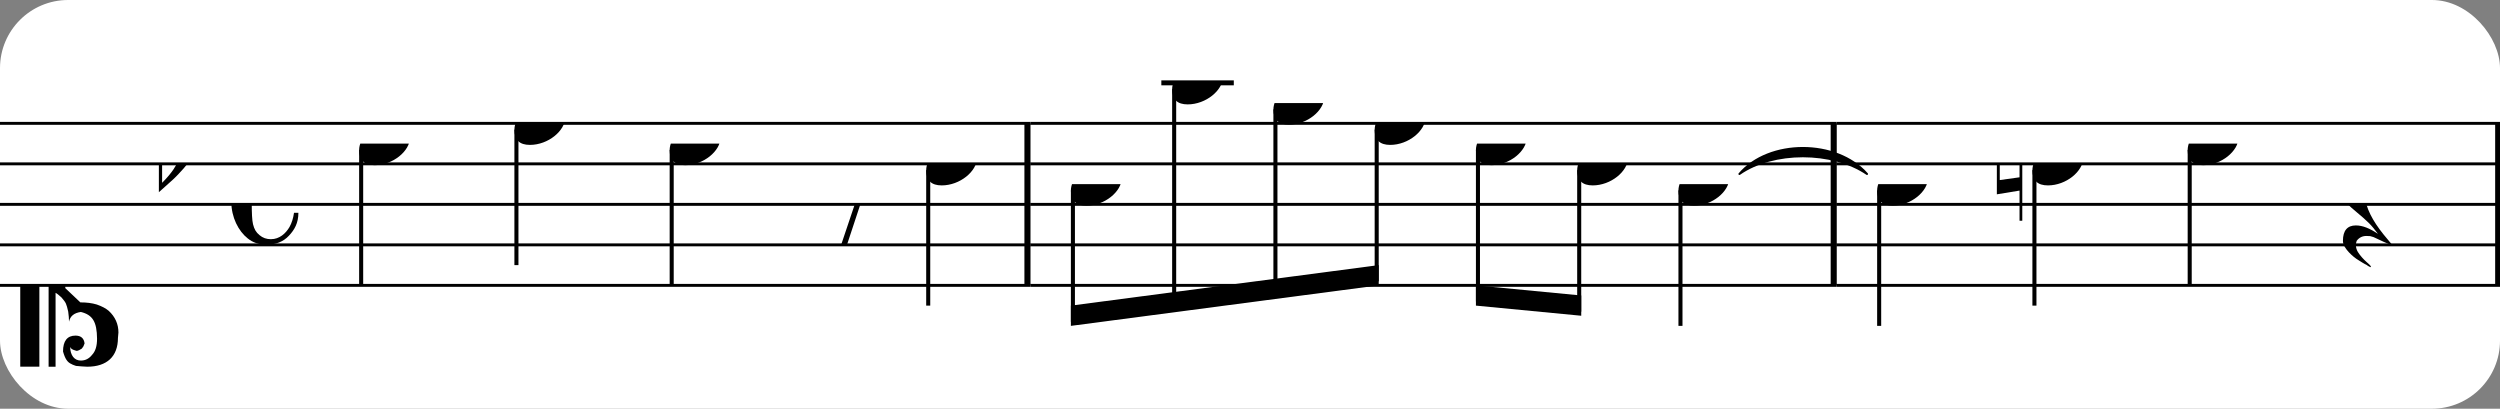 <?xml version="1.0" encoding="UTF-8" standalone="no"?>
<svg width="367px" height="60px" version="1.1" xmlns="http://www.w3.org/2000/svg" xmlns:xlink="http://www.w3.org/1999/xlink" xmlns:mei="http://www.music-encoding.org/ns/mei" overflow="visible">
   <rect width="100%" height="100%" fill="#808080" stroke="none"/>
   <desc>Engraved by Verovio 4.5.1</desc>
   <rect width="100%" height="100%" fill="#ffffff" rx="10"/>
<defs>
      <symbol id="E0A4-xreo19" viewBox="0 0 1000 1000" overflow="inherit">
         <path transform="scale(1,-1)" d="M0 -39c0 68 73 172 200 172c66 0 114 -37 114 -95c0 -84 -106 -171 -218 -171c-64 0 -96 30 -96 94z" />
      </symbol>
      <symbol id="E05C-xreo19" viewBox="0 0 1000 1000" overflow="inherit">
         <path transform="scale(1,-1)" d="M175 502h43v-456c10 5 18 12 37 29c16 19 22 27 27 38s8 24 14 49c3 22 5 43 5 62c7 -34 31 -54 73 -60c73 18 99 61 100 165c0 46 -10 78 -31 100c-18 23 -41 35 -69 35c-40 0 -65 -32 -66 -84c6 12 11 16 39 24c5 0 2 1 16 -4l17 -10l10 -14l7 -18 c-4 -32 -23 -48 -56 -48c-51 0 -77 33 -77 98c10 35 16 47 30 61c9 9 15 14 23 17c3 3 22 9 27 11l34 3l35 2c123 0 192 -64 192 -178l1 -33c0 -52 -20 -97 -60 -134c-18 -15 -42 -28 -74 -39c-30 -9 -63 -13 -101 -13l-93 -88v-34l93 -88c38 0 71 -4 101 -13 c32 -11 56 -24 74 -39c40 -37 60 -82 60 -134l-3 -33c0 -115 -68 -178 -190 -178l-35 2l-34 3c-5 2 -24 8 -27 11c-26 11 -40 32 -53 78c0 65 26 98 77 98c33 0 52 -16 56 -48l-7 -18l-10 -14l-17 -10c-14 -5 -11 -4 -16 -4c-28 8 -33 12 -39 24c1 -52 26 -84 66 -84 c28 0 51 12 69 35c21 22 31 54 31 100c-1 104 -27 147 -100 165c-42 -6 -66 -26 -73 -60c0 19 -2 40 -5 62c-6 25 -9 38 -14 49s-11 19 -27 38c-19 17 -27 24 -37 29v-456h-43v1004zM0 502h118v-1004h-118v1004z" />
      </symbol>
      <symbol id="E261-xreo19" viewBox="0 0 1000 1000" overflow="inherit">
         <path transform="scale(1,-1)" d="M0 -188v539h18v-191l139 22v-533h-17v186zM18 -100l122 17v176l-122 -19v-174z" />
      </symbol>
      <symbol id="E260-xreo19" viewBox="0 0 1000 1000" overflow="inherit">
         <path transform="scale(1,-1)" d="M20 110c32 16 54 27 93 27c26 0 35 -3 54 -13c13 -7 24 -20 27 -38l4 -25c0 -28 -16 -57 -45 -89c-23 -25 -39 -44 -65 -68l-88 -79v644h20v-359zM90 106c-32 0 -48 -10 -70 -29v-194c31 31 54 59 71 84c21 32 32 59 32 84c0 9 1 16 1 20c0 14 -3 21 -11 30l-8 3z" />
      </symbol>
      <symbol id="E241-xreo19" viewBox="0 0 1000 1000" overflow="inherit">
         <path transform="scale(1,-1)" d="M179 646c-4 8 -17 30 -18 33l-4 10c0 3 2 5 5 5s7 -2 13 -7c23 -33 46 -81 66 -132c22 -57 35 -125 35 -163c0 -104 -60 -183 -122 -241c-63 -59 -57 -53 -61 -56c-38 -34 -63 -95 -71 -95h-22v190c40 7 69 11 87 16c88 27 168 95 168 200c0 30 -12 89 -30 138 c-17 47 -31 73 -46 102z" />
      </symbol>
      <symbol id="E08A-xreo19" viewBox="0 0 1000 1000" overflow="inherit">
         <path transform="scale(1,-1)" d="M340 179c-9 24 -56 41 -89 41c-46 0 -81 -28 -100 -58c-17 -28 -25 -78 -25 -150c0 -65 2 -111 8 -135c8 -31 18 -49 40 -67c20 -17 43 -25 70 -25c54 0 92 36 115 75c14 25 23 54 28 88h27c0 -63 -24 -105 -58 -141c-35 -38 -82 -56 -140 -56c-45 0 -83 13 -115 39 c-57 45 -101 130 -101 226c0 59 33 127 68 163c36 37 97 72 160 72c36 0 93 -21 121 -40c11 -8 23 -17 33 -30c19 -23 27 -48 27 -76c0 -51 -35 -88 -86 -88c-43 0 -76 27 -76 68c0 26 7 35 21 51c15 17 32 27 58 32c7 2 14 7 14 11z" />
      </symbol>
      <symbol id="E4E5-xreo19" viewBox="0 0 1000 1000" overflow="inherit">
         <path transform="scale(1,-1)" d="M107 292c-13 24 -30 49 -52 71c-1 1 0 2 0 3l-2 2c3 3 4 4 6 4c12 0 26 -7 40 -20s44 -40 89 -81c26 -24 28 -29 46 -47c4 -4 8 -9 10 -14c6 -8 8 -16 8 -27c0 -19 -12 -40 -36 -61c-28 -23 -49 -38 -61 -73c-4 -11 -7 -27 -10 -50c13 -43 34 -83 59 -121 c31 -47 59 -79 101 -129c-8 0 -26 7 -54 20l-62 29l-21 6l-23 1c-25 0 -45 -10 -60 -30l-4 -14l-1 -12c0 -33 20 -56 39 -78c8 -9 17 -18 26 -26c17 -15 27 -24 28 -30l-3 -3c-11 5 -19 10 -25 15c-9 3 -37 21 -45 26c-24 14 -45 32 -63 51c-19 21 -37 44 -37 71 c0 63 27 95 80 95c41 0 86 -18 136 -52c-19 26 -37 48 -55 66c-23 23 -48 44 -73 65c-28 23 -47 40 -58 53s-17 26 -18 39c75 64 113 125 113 183c0 27 -7 48 -18 68z" />
      </symbol>
      <symbol id="E4E6-xreo19" viewBox="0 0 1000 1000" overflow="inherit">
         <path transform="scale(1,-1)" d="M0 123c7 34 33 56 69 60c29 -3 43 -9 53 -29c4 -8 7 -15 10 -22c0 -21 -1 -25 -11 -35c-5 -8 -18 -14 -40 -20l12 -3l15 -1c44 0 97 26 122 56c10 11 18 26 24 42c7 1 15 2 22 3l-140 -424h-36l111 330c-10 -6 -27 -12 -53 -16l-52 -8h-10l-20 1c-1 0 -8 3 -21 6 c-37 9 -55 28 -55 60z" />
      </symbol>
   </defs>
   <style type="text/css">g.page-margin{font-family:Times,serif;} g.ending, g.fing, g.reh, g.tempo{font-weight:bold;} g.dir, g.dynam, g.mNum{font-style:italic;} g.label{font-weight:normal;}</style>
   <svg class="definition-scale" color="black" viewBox="0 0 11110 1800">
      <g class="page-margin" transform="translate(0, 0)">
         <g id="m1ozizlm" class="mdiv pageMilestone" />
         <g id="s1r7rzad" class="score pageMilestone" />
         <g id="s1wcecyg" class="system">
            <g id="s1afwotq" class="section systemMilestone" />
            <g id="m10jkw1n" class="measure">
               <g id="ssygycb" class="staff">
                  <path d="M0 540 L4579 540" stroke="currentColor" stroke-width="13" />
                  <path d="M0 720 L4579 720" stroke="currentColor" stroke-width="13" />
                  <path d="M0 900 L4579 900" stroke="currentColor" stroke-width="13" />
                  <path d="M0 1080 L4579 1080" stroke="currentColor" stroke-width="13" />
                  <path d="M0 1260 L4579 1260" stroke="currentColor" stroke-width="13" />
                  <g id="chfi508" class="clef">
                     <use xlink:href="#E05C-xreo19" x="90" y="1260" height="720px" width="720px" />
                  </g>
                  <g id="k1kpskpx" class="keySig">
                     <g id="ke27gv7" class="keyAccid">
                        <use xlink:href="#E260-xreo19" x="706" y="720" height="720px" width="720px" />
                     </g>
                  </g>
                  <g id="mnq0ofi" class="meterSig">
                     <use xlink:href="#E08A-xreo19" x="1028" y="900" height="720px" width="720px" />
                  </g>
                  <g id="lladgmw" class="layer">
                     <g id="n1yc1ln7" class="note">
                        <g class="notehead">
                           <use xlink:href="#E0A4-xreo19" x="1596" y="630" height="720px" width="720px" />
                        </g>
                        <g id="s1b8ot41" class="stem">
                           <path d="M1605 658 L1605 1260" stroke="currentColor" stroke-width="18" />
                        </g>
                     </g>
                     <g id="nqp5yd" class="note">
                        <g class="notehead">
                           <use xlink:href="#E0A4-xreo19" x="2286" y="540" height="720px" width="720px" />
                        </g>
                        <g id="s1mckfkn" class="stem">
                           <path d="M2295 568 L2295 1170" stroke="currentColor" stroke-width="18" />
                        </g>
                     </g>
                     <g id="nciko9b" class="note">
                        <g class="notehead">
                           <use xlink:href="#E0A4-xreo19" x="2976" y="630" height="720px" width="720px" />
                        </g>
                        <g id="s130ustz" class="stem">
                           <path d="M2985 658 L2985 1260" stroke="currentColor" stroke-width="18" />
                        </g>
                     </g>
                     <g id="r1wicdpe" class="rest">
                        <use xlink:href="#E4E6-xreo19" x="3666" y="900" height="720px" width="720px" />
                     </g>
                     <g id="n1unkkzt" class="note">
                        <g class="notehead">
                           <use xlink:href="#E0A4-xreo19" x="4116" y="720" height="720px" width="720px" />
                        </g>
                        <g id="s1xbaxzh" class="stem">
                           <path d="M4125 748 L4125 1350" stroke="currentColor" stroke-width="18" />
                           <g id="f4xejau" class="flag">
                              <use xlink:href="#E241-xreo19" x="4116" y="1350" height="720px" width="720px" />
                           </g>
                        </g>
                        <g id="aazvr0s" class="accid" />
                     </g>
                  </g>
               </g>
               <g id="bggh7ug" class="barLine">
                  <path d="M4566 540 L4566 1260" stroke="currentColor" stroke-width="27" />
               </g>
            </g>
            <g id="m1g043rd" class="measure">
               <g id="s1koy589" class="staff">
                  <path d="M4579 540 L8162 540" stroke="currentColor" stroke-width="13" />
                  <path d="M4579 720 L8162 720" stroke="currentColor" stroke-width="13" />
                  <path d="M4579 900 L8162 900" stroke="currentColor" stroke-width="13" />
                  <path d="M4579 1080 L8162 1080" stroke="currentColor" stroke-width="13" />
                  <path d="M4579 1260 L8162 1260" stroke="currentColor" stroke-width="13" />
                  <g class="ledgerLines above">
                     <path d="M5161 360 L5483 360" stroke="currentColor" stroke-width="22" />
                  </g>
                  <g id="l115js7u" class="layer">
                     <g id="bmmmsn0" class="beam">
                        <polygon points="4759,1440 6127,1260 6127,1170 4759,1350" />
                        <g id="n1w4lkmr" class="note">
                           <g class="notehead">
                              <use xlink:href="#E0A4-xreo19" x="4759" y="810" height="720px" width="720px" />
                           </g>
                           <g id="svrj50v" class="stem">
                              <path d="M4768 838 L4768 1422" stroke="currentColor" stroke-width="18" />
                           </g>
                        </g>
                        <g id="nkw7xpu" class="note">
                           <g class="notehead">
                              <use xlink:href="#E0A4-xreo19" x="5209" y="360" height="720px" width="720px" />
                           </g>
                           <g id="s1w53hvc" class="stem">
                              <path d="M5218 388 L5218 1362" stroke="currentColor" stroke-width="18" />
                           </g>
                        </g>
                        <g id="n1imyoyd" class="note">
                           <g class="notehead">
                              <use xlink:href="#E0A4-xreo19" x="5659" y="450" height="720px" width="720px" />
                           </g>
                           <g id="s1klzok4" class="stem">
                              <path d="M5668 478 L5668 1302" stroke="currentColor" stroke-width="18" />
                           </g>
                        </g>
                        <g id="n1awwm2t" class="note">
                           <g class="notehead">
                              <use xlink:href="#E0A4-xreo19" x="6109" y="540" height="720px" width="720px" />
                           </g>
                           <g id="sks7otn" class="stem">
                              <path d="M6118 568 L6118 1242" stroke="currentColor" stroke-width="18" />
                           </g>
                        </g>
                     </g>
                     <g id="b1okmbxm" class="beam">
                        <polygon points="6559,1350 7027,1395 7027,1305 6559,1260" />
                        <g id="n1efzz7j" class="note">
                           <g class="notehead">
                              <use xlink:href="#E0A4-xreo19" x="6559" y="630" height="720px" width="720px" />
                           </g>
                           <g id="sofxbf8" class="stem">
                              <path d="M6568 658 L6568 1332" stroke="currentColor" stroke-width="18" />
                           </g>
                        </g>
                        <g id="n15030k0" class="note">
                           <g class="notehead">
                              <use xlink:href="#E0A4-xreo19" x="7009" y="720" height="720px" width="720px" />
                           </g>
                           <g id="s1boadzq" class="stem">
                              <path d="M7018 748 L7018 1377" stroke="currentColor" stroke-width="18" />
                           </g>
                           <g id="a1y5s3al" class="accid" />
                        </g>
                     </g>
                     <g id="nbxo8yv" class="note">
                        <g class="notehead">
                           <use xlink:href="#E0A4-xreo19" x="7459" y="810" height="720px" width="720px" />
                        </g>
                        <g id="siol1zo" class="stem">
                           <path d="M7468 838 L7468 1440" stroke="currentColor" stroke-width="18" />
                        </g>
                     </g>
                  </g>
               </g>
               <g id="t1rnbut3" class="tie">
                  <path d="M7730,765 C7861,611 8162,611 8297,765 C8143,660 7880,660 7730,765" stroke="currentColor" stroke-linecap="round" stroke-linejoin="round" stroke-width="9" />
               </g>
               <g id="b1gpc43a" class="barLine">
                  <path d="M8149 540 L8149 1260" stroke="currentColor" stroke-width="27" />
               </g>
            </g>
            <g id="mc7a97s" class="measure">
               <g id="s70kg58" class="staff">
                  <path d="M8162 540 L11115 540" stroke="currentColor" stroke-width="13" />
                  <path d="M8162 720 L11115 720" stroke="currentColor" stroke-width="13" />
                  <path d="M8162 900 L11115 900" stroke="currentColor" stroke-width="13" />
                  <path d="M8162 1080 L11115 1080" stroke="currentColor" stroke-width="13" />
                  <path d="M8162 1260 L11115 1260" stroke="currentColor" stroke-width="13" />
                  <g id="lxaszuu" class="layer">
                     <g id="n3eu5y8" class="note">
                        <g class="notehead">
                           <use xlink:href="#E0A4-xreo19" x="8342" y="810" height="720px" width="720px" />
                        </g>
                        <g id="s1h46s9a" class="stem">
                           <path d="M8351 838 L8351 1440" stroke="currentColor" stroke-width="18" />
                        </g>
                     </g>
                     <g id="n14z6w1q" class="note">
                        <g class="notehead">
                           <use xlink:href="#E0A4-xreo19" x="9032" y="720" height="720px" width="720px" />
                        </g>
                        <g id="s1dkq3qj" class="stem">
                           <path d="M9041 748 L9041 1350" stroke="currentColor" stroke-width="18" />
                        </g>
                        <g id="abs9bbw" class="accid">
                           <use xlink:href="#E261-xreo19" x="8874" y="720" height="720px" width="720px" />
                        </g>
                     </g>
                     <g id="n1dfloew" class="note">
                        <g class="notehead">
                           <use xlink:href="#E0A4-xreo19" x="9722" y="630" height="720px" width="720px" />
                        </g>
                        <g id="se6v7xb" class="stem">
                           <path d="M9731 658 L9731 1260" stroke="currentColor" stroke-width="18" />
                        </g>
                     </g>
                     <g id="ru5ufqh" class="rest">
                        <use xlink:href="#E4E5-xreo19" x="10412" y="900" height="720px" width="720px" />
                     </g>
                  </g>
               </g>
               <g id="b1ffnhb4" class="barLine">
                  <path d="M11102 540 L11102 1260" stroke="currentColor" stroke-width="27" />
               </g>
            </g>
            <g id="sax8uht" class="systemMilestoneEnd s1afwotq" />
         </g>
         <g id="p1063b3a" class="pageMilestoneEnd s1r7rzad" />
         <g id="p81pnzo" class="pageMilestoneEnd m1ozizlm" />
      </g>
   </svg>
</svg>
